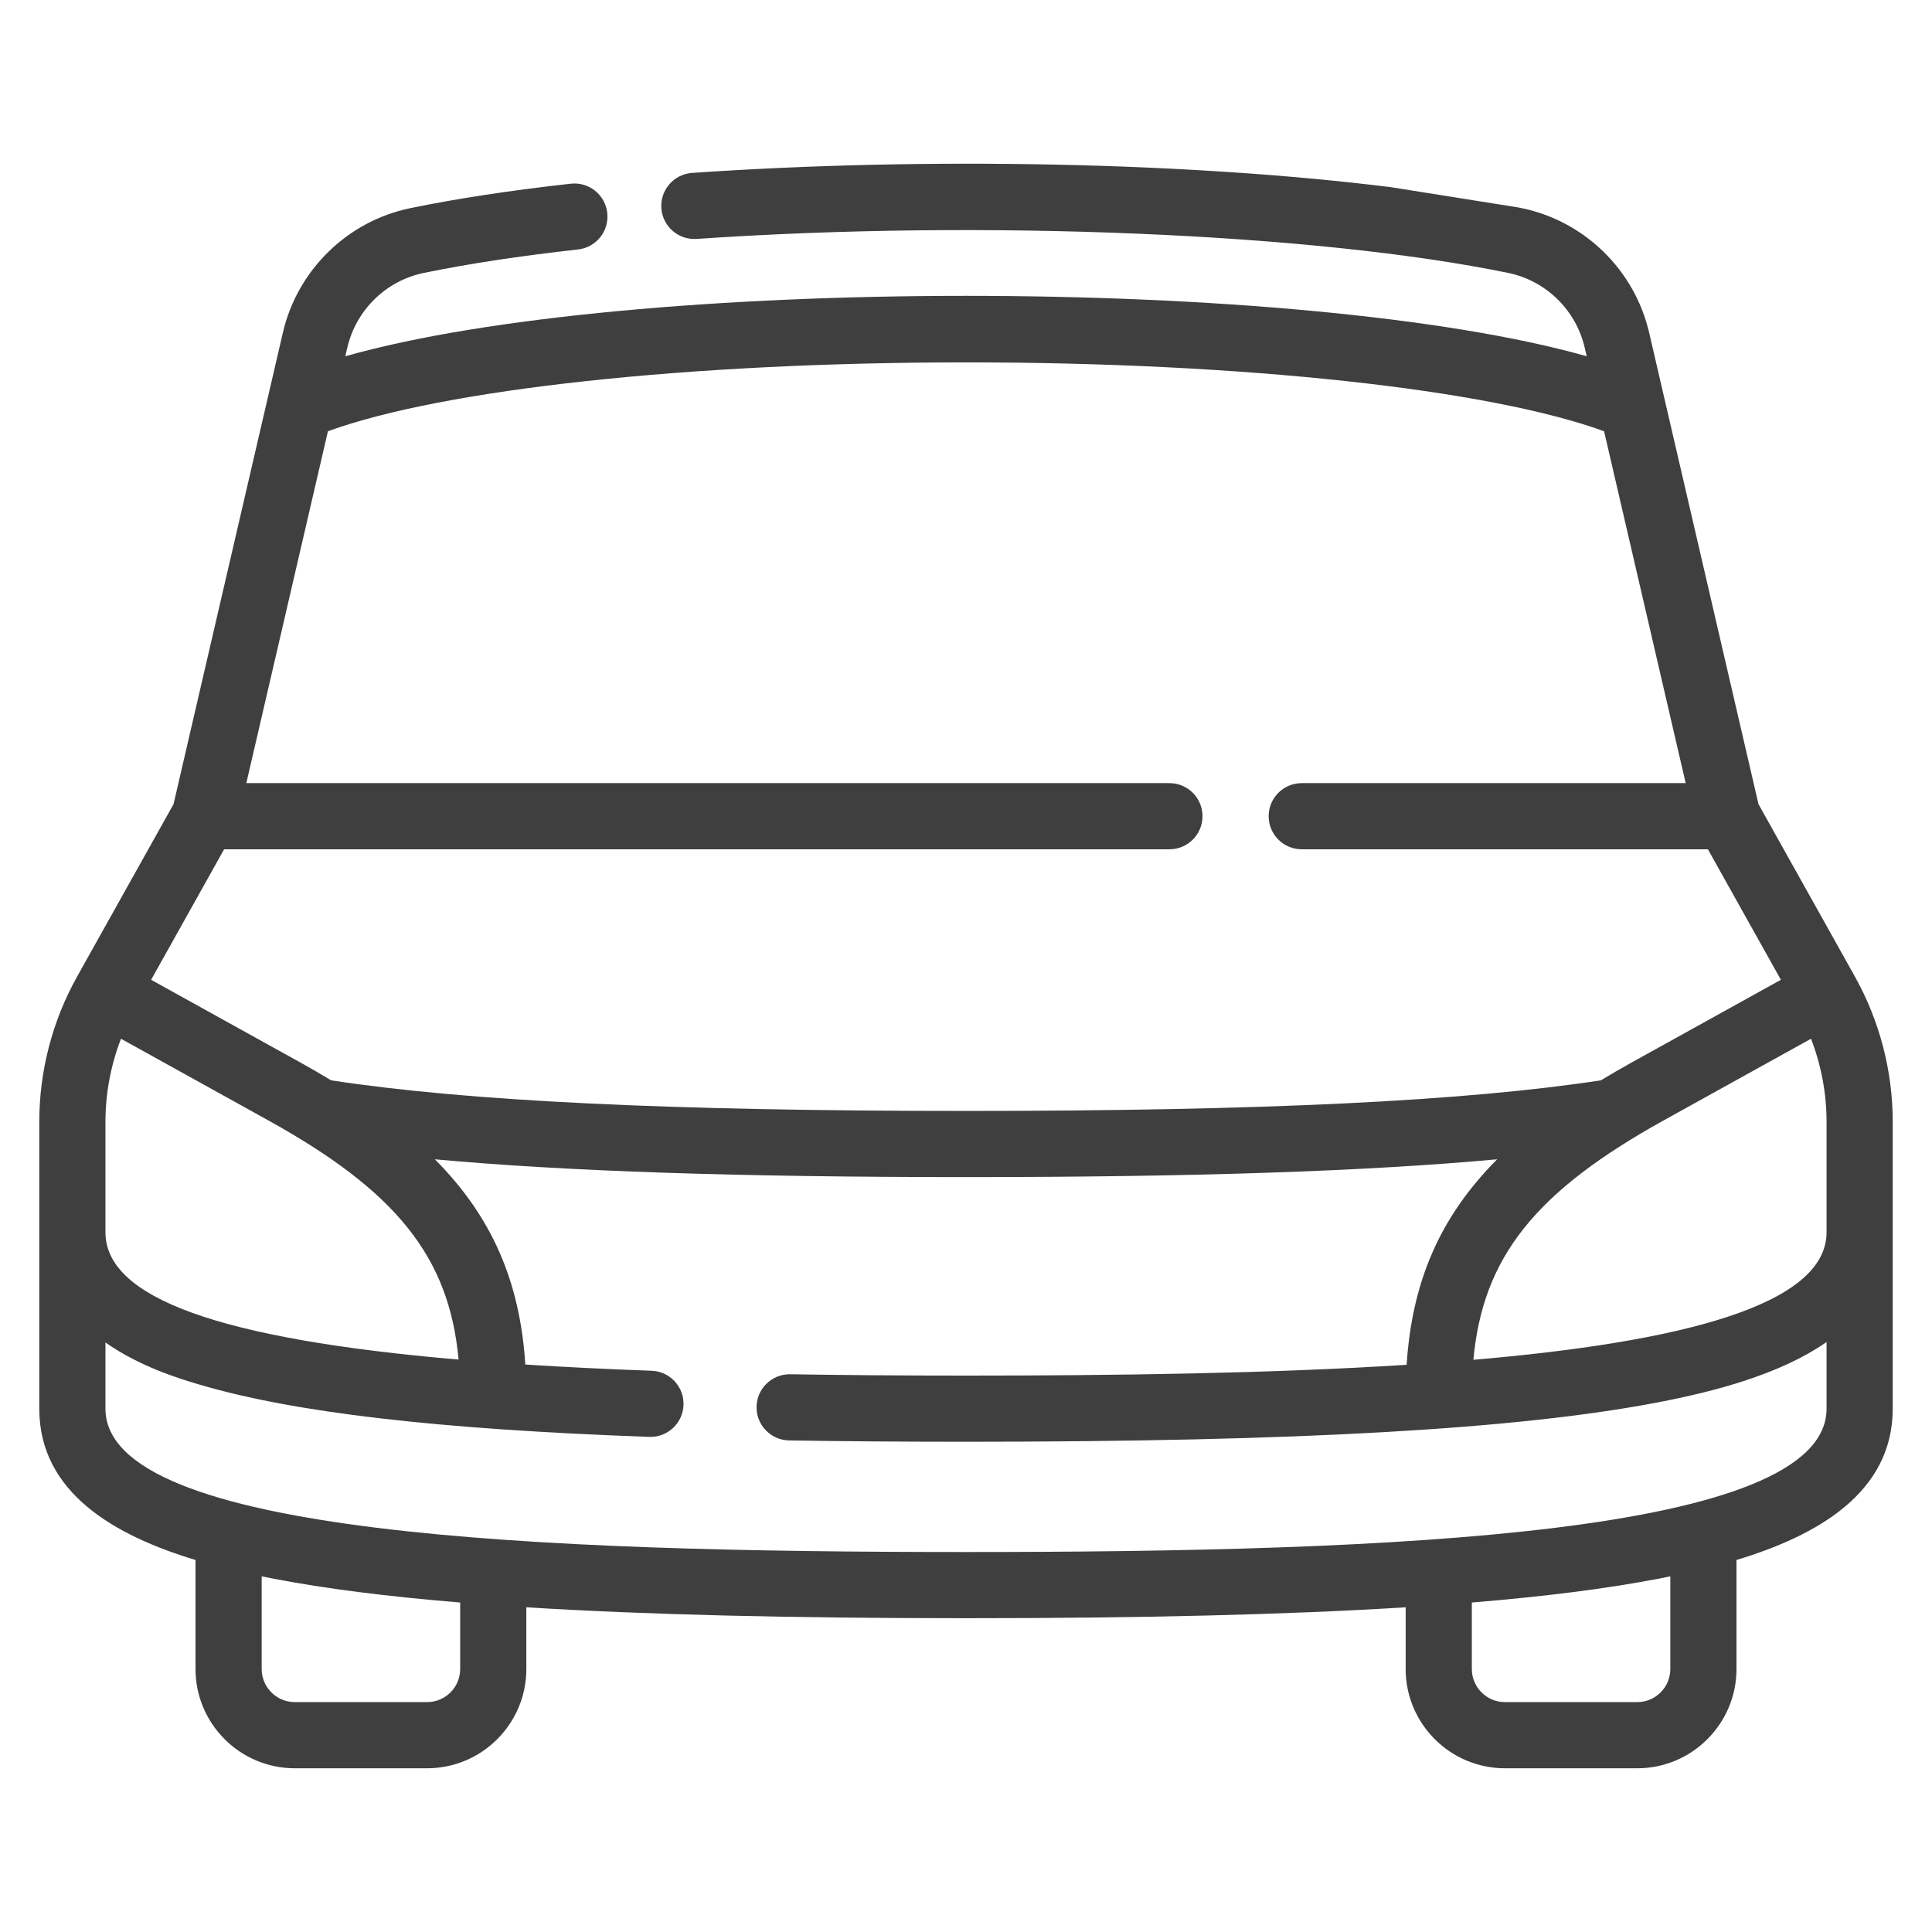 <?xml version="1.0" encoding="UTF-8"?> <svg xmlns="http://www.w3.org/2000/svg" width="438" height="438" viewBox="0 0 438 438" fill="none"> <path fill-rule="evenodd" clip-rule="evenodd" d="M344.105 47.011L315.281 42.426C270.369 36.846 210.844 35.484 156.9 39.202C152.768 39.487 149.65 43.068 149.934 47.2C150.221 51.332 153.799 54.44 157.932 54.167C222.652 49.706 298.328 52.879 341.963 61.884C350.494 63.645 357.287 70.295 359.266 78.825L359.715 80.765C295.23 62.506 142.771 62.506 78.287 80.765L78.736 78.825C80.715 70.294 87.506 63.644 96.039 61.884C106.08 59.812 117.855 58.019 131.045 56.555C135.162 56.098 138.129 52.39 137.672 48.274C137.215 44.158 133.52 41.186 129.391 41.647C115.744 43.162 103.502 45.027 93.008 47.193C78.758 50.133 67.42 61.219 64.125 75.436L39.342 182.308L17.494 221.377C11.877 231.422 8.906 242.814 8.906 254.323V319.358C8.906 338.454 26.082 348.155 44.326 353.662V378.383C44.326 390.79 54.42 400.883 66.826 400.883H96.826C109.232 400.883 119.326 390.79 119.326 378.383V364.386C146.078 366.055 178.934 366.858 219.002 366.858C259.068 366.858 291.924 366.055 318.676 364.386V378.383C318.676 390.79 328.77 400.883 341.176 400.883H371.176C383.582 400.883 393.676 390.79 393.676 378.383V353.662C411.92 348.155 429.096 338.454 429.096 319.358V254.323C429.096 242.814 426.127 231.422 420.51 221.377L398.664 182.311L373.879 75.436C370.582 61.219 359.244 50.133 344.996 47.193C344.701 47.132 344.404 47.072 344.105 47.011ZM363.658 97.767C337.516 88.235 281.668 82.153 219.002 82.153C156.334 82.153 100.484 88.236 74.344 97.768L55.844 177.541H265.119C269.262 177.541 272.619 180.899 272.619 185.041C272.619 189.183 269.262 192.541 265.119 192.541H50.807L34.26 222.128L68.045 240.85C70.486 242.203 72.822 243.559 75.068 244.922C106.082 249.651 151.891 251.858 219.002 251.858C286.111 251.858 331.918 249.651 362.932 244.922C365.178 243.559 367.514 242.202 369.957 240.849L403.742 222.127L387.195 192.54H295.117C290.975 192.54 287.617 189.182 287.617 185.04C287.617 180.898 290.975 177.54 295.117 177.54H382.158L363.658 97.767ZM414.096 279.358V254.323C414.096 247.876 412.879 241.483 410.578 235.488L377.227 253.969C348.275 270.013 336.158 284.855 334.029 308.28C380.822 304.265 414.096 295.992 414.096 279.358ZM27.424 235.489C25.123 241.484 23.906 247.877 23.906 254.323V279.357C23.906 294.208 49.582 303.572 103.967 308.226C101.824 284.833 89.703 270.001 60.773 253.97L27.424 235.489ZM96.826 385.882C100.963 385.882 104.326 382.518 104.326 378.382V363.303C87.654 361.93 73.717 360.149 62.19 357.936C61.25 357.755 60.291 357.564 59.326 357.367V378.382C59.326 382.518 62.69 385.882 66.826 385.882H96.826ZM371.176 385.882C375.311 385.882 378.676 382.518 378.676 378.382V357.368C377.711 357.564 376.754 357.755 375.812 357.936C364.285 360.149 350.348 361.931 333.676 363.304V378.382C333.676 382.518 337.039 385.882 341.176 385.882H371.176ZM23.906 319.357C23.906 347.996 122.527 351.857 219.002 351.857C315.473 351.857 414.096 347.996 414.096 319.357V304.245C403.51 311.628 388.641 315.473 375.811 317.936C344.109 324.022 294.283 326.857 219 326.857C204.68 326.857 191.186 326.756 178.895 326.556C174.754 326.489 171.451 323.077 171.518 318.935C171.584 314.835 174.93 311.557 179.016 311.557L179.139 311.558C191.35 311.756 204.762 311.857 219 311.857C253.57 311.857 288.414 311.361 318.898 309.407C320.105 290.627 326.402 275.89 339.42 262.821C309.623 265.559 270.441 266.858 219 266.858C167.559 266.858 128.379 265.559 98.58 262.821C111.584 275.877 117.881 290.598 119.096 309.352C127.992 309.924 137.529 310.393 147.73 310.76C151.871 310.909 155.105 314.385 154.957 318.525C154.812 322.572 151.484 325.755 147.467 325.755L147.193 325.75C99.158 324.022 66.744 320.254 45.182 313.889C40.637 312.547 31.662 309.812 23.906 304.349V319.357Z" fill="#3F3F3F"></path> </svg> 